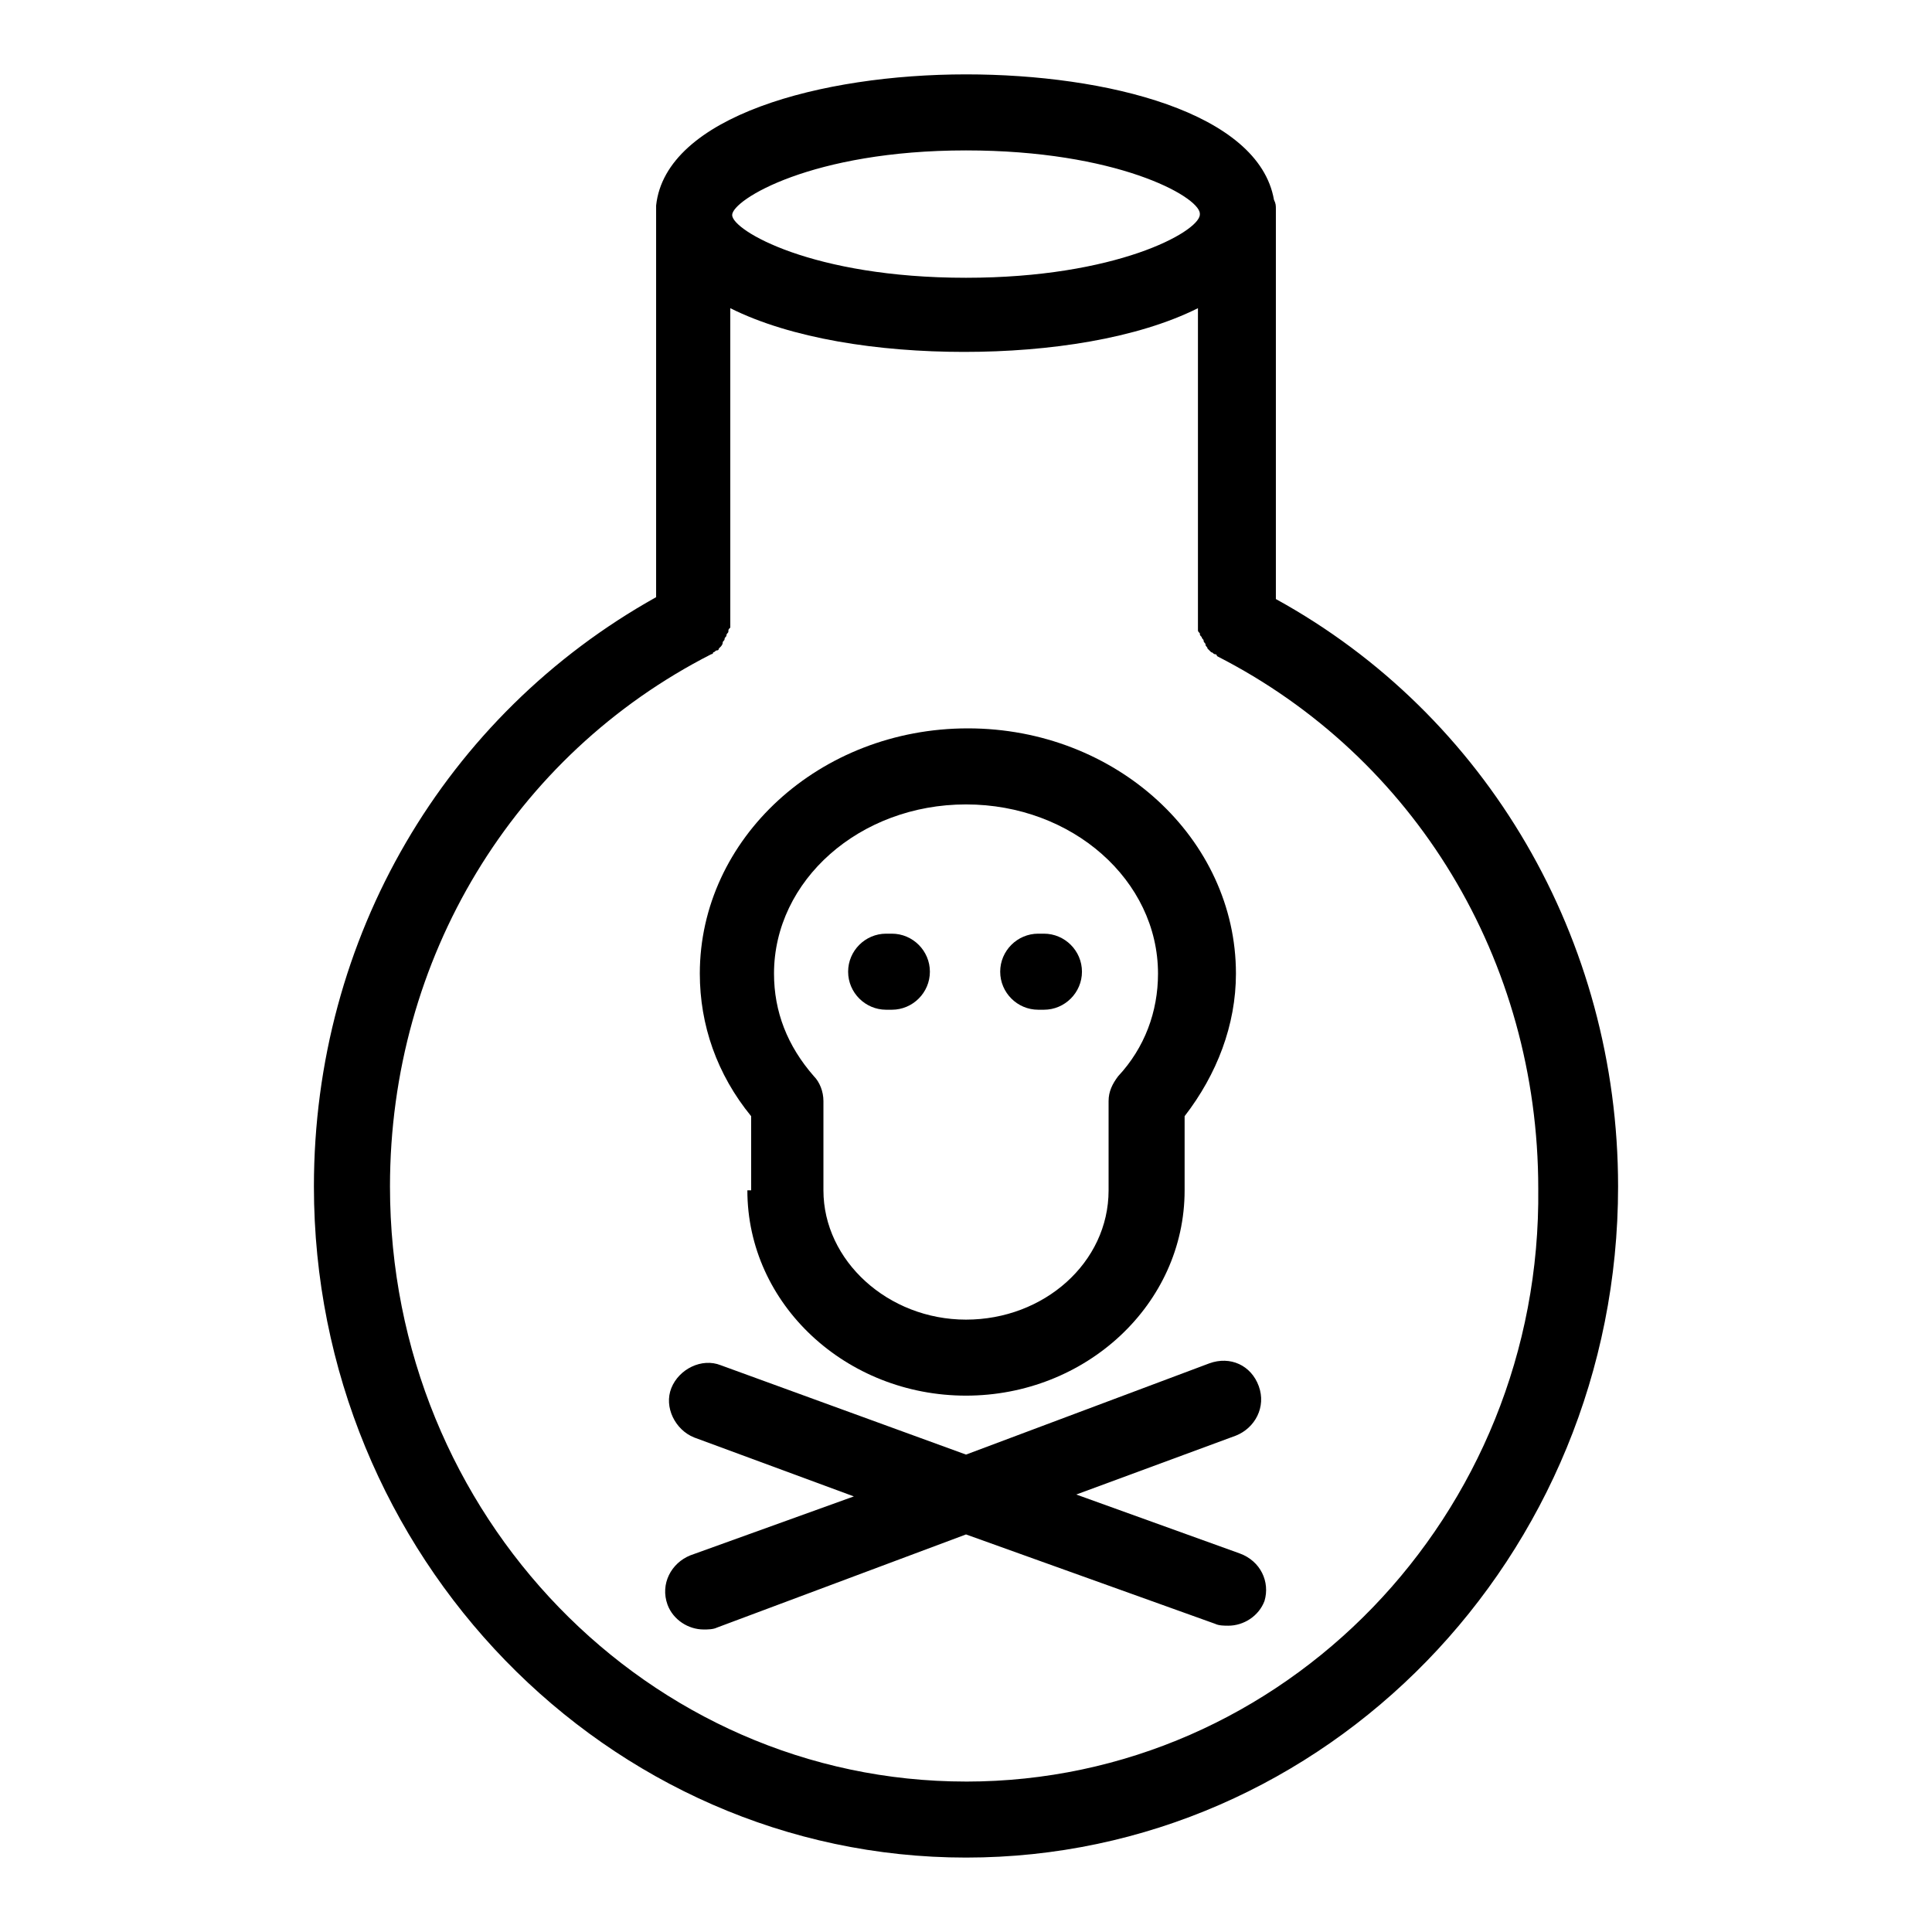 <?xml version="1.0" encoding="UTF-8"?>
<!-- Uploaded to: SVG Repo, www.svgrepo.com, Generator: SVG Repo Mixer Tools -->
<svg fill="#000000" width="800px" height="800px" version="1.1" viewBox="144 144 512 512" xmlns="http://www.w3.org/2000/svg">
 <g>
  <path d="m472.55 555.68-43.328-15.617 42.32-15.617c5.039-2.016 8.062-7.559 6.047-13.098-2.016-5.543-7.559-8.062-13.098-6.047l-64.488 24.18-64.992-23.68c-5.039-2.016-11.082 1.008-13.098 6.047s1.008 11.082 6.047 13.098l42.32 15.617-43.328 15.617c-5.039 2.016-8.062 7.559-6.047 13.098 1.512 4.031 5.543 6.551 9.574 6.551 1.008 0 2.519 0 3.527-0.504l65.996-24.684 66 23.68c1.008 0.504 2.519 0.504 3.527 0.504 4.031 0 8.062-2.519 9.574-6.551 1.508-5.035-1.012-10.578-6.555-12.594z"/>
  <path d="m342.06 459.45c0 30.23 26.199 54.41 57.938 54.41 31.738 0 57.938-24.184 57.938-54.41v-19.648c8.566-11.082 13.602-24.184 13.602-37.785 0-35.77-31.738-64.992-71.039-64.992-39.297 0-71.039 29.223-71.039 64.992 0 13.602 4.535 26.703 13.602 37.785l0.008 19.648zm57.941-102.27c28.215 0 50.883 20.152 50.883 44.84 0 10.078-3.527 19.648-10.578 27.207-1.512 2.016-2.519 4.031-2.519 6.551v23.68c0 19.145-17.129 34.258-37.785 34.258s-37.785-15.617-37.785-34.258v-23.68c0-2.519-1.008-5.039-2.519-6.551-7.055-8.062-10.578-17.129-10.578-27.207-0.004-24.688 22.668-44.84 50.883-44.84z"/>
  <path d="m482.12 302.76v-101.77-0.504-0.504-0.504c0-1.008 0-1.512-0.504-2.519-4.031-23.172-44.336-33.25-81.617-33.25-38.289 0-79.602 11.082-82.121 34.762v2.016 101.77c-55.922 31.234-90.688 90.184-90.688 156.18 0 97.738 77.586 177.84 172.81 177.84 95.219 0 172.81-79.602 172.81-177.84-0.004-65.492-34.766-124.94-90.688-155.68zm-82.121-118.9c39.801 0 61.465 12.09 61.969 16.625v0.504c-0.504 4.535-22.168 16.625-61.969 16.625-40.809 0-61.969-12.594-61.969-16.625 0-4.027 21.16-17.129 61.969-17.129zm0 432.27c-84.137 0-152.65-70.535-152.65-157.69 0-60.457 32.746-114.36 85.145-141.07 0 0 0.504 0 0.504-0.504 0.504 0 0.504-0.504 1.008-0.504s0.504-0.504 0.504-0.504l0.504-0.504s0.504-0.504 0.504-1.008c0-0.504 0.504-0.504 0.504-1.008s0.504-0.504 0.504-1.008c0-0.504 0.504-0.504 0.504-1.008s0-0.504 0.504-1.008v-1.008-1.008-0.504l-0.004-82.121c16.121 8.062 39.297 11.586 61.969 11.586s45.848-3.527 61.969-11.586v82.625 0.504 1.008 1.008c0 0.504 0 0.504 0.504 1.008 0 0.504 0 0.504 0.504 1.008 0 0.504 0.504 0.504 0.504 1.008s0.504 0.504 0.504 1.008c0 0.504 0.504 0.504 0.504 1.008 0 0 0.504 0.504 0.504 0.504l0.504 0.504c0.504 0 0.504 0.504 1.008 0.504 0 0 0.504 0 0.504 0.504 52.395 26.703 85.145 80.609 85.145 141.07 1.004 86.652-67.516 157.19-151.65 157.19z"/>
  <path d="m378.84 411.59h1.512c5.543 0 10.078-4.535 10.078-10.078 0-5.543-4.535-10.078-10.078-10.078h-1.512c-5.543 0-10.078 4.535-10.078 10.078 0 5.543 4.535 10.078 10.078 10.078z"/>
  <path d="m419.14 411.59h1.512c5.543 0 10.078-4.535 10.078-10.078 0-5.543-4.535-10.078-10.078-10.078h-1.512c-5.543 0-10.078 4.535-10.078 10.078 0 5.543 4.535 10.078 10.078 10.078z"/>
 </g>
</svg>